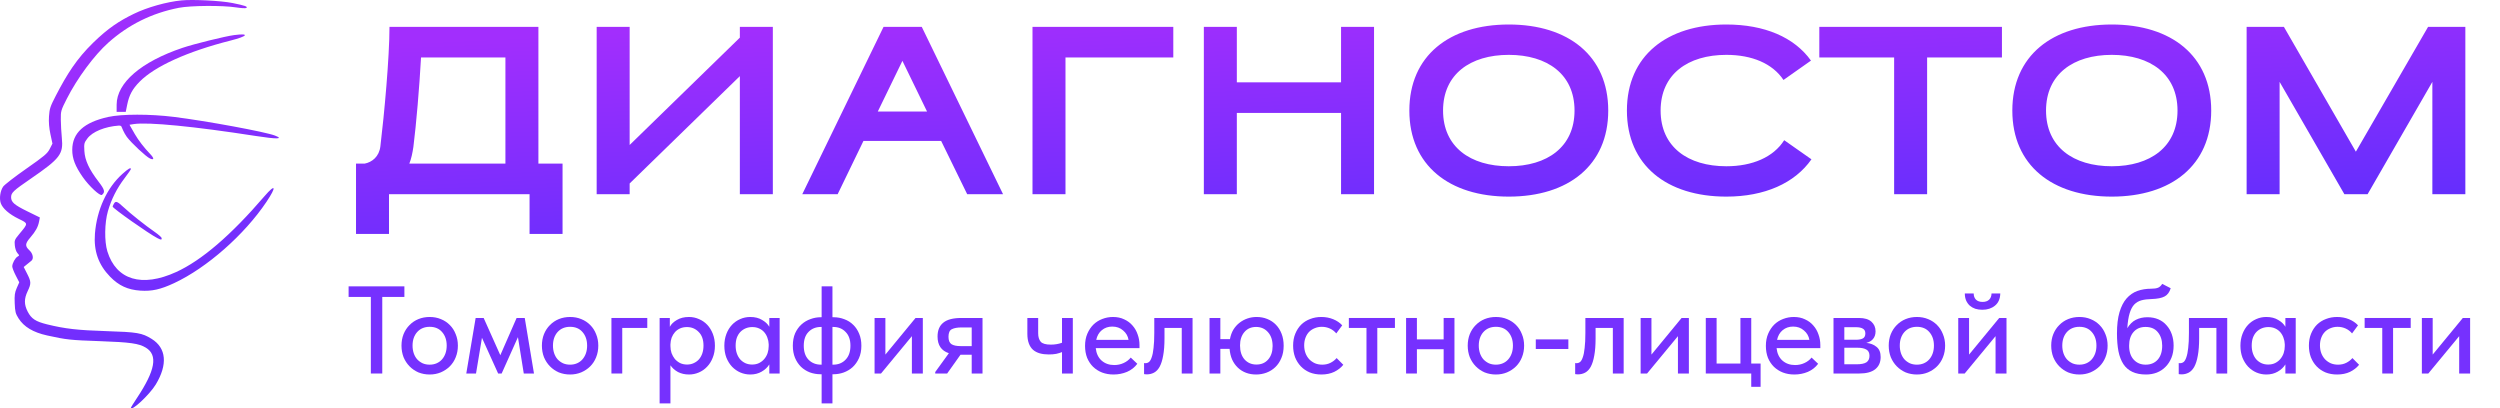 <?xml version="1.0" encoding="UTF-8"?> <svg xmlns="http://www.w3.org/2000/svg" width="251" height="41" viewBox="0 0 251 41" fill="none"><path fill-rule="evenodd" clip-rule="evenodd" d="M18.237 0.038C16.731 0.184 14.777 0.735 13.431 1.392C11.999 2.091 10.886 2.798 9.361 4.283C7.7 5.9 6.724 7.444 5.594 9.628C5.046 10.687 4.969 10.919 4.919 11.681C4.881 12.264 4.928 12.843 5.064 13.479L5.266 14.418L4.994 14.951C4.757 15.416 4.461 15.666 2.628 16.946C1.477 17.751 0.434 18.558 0.312 18.741C0.021 19.175 -0.086 19.916 0.074 20.39C0.255 20.925 0.919 21.506 1.891 21.98C2.848 22.447 2.847 22.403 1.947 23.483C1.465 24.062 1.437 24.134 1.487 24.642C1.517 24.953 1.632 25.283 1.754 25.416C1.956 25.634 1.957 25.655 1.771 25.757C1.527 25.89 1.23 26.435 1.23 26.748C1.23 26.876 1.388 27.288 1.582 27.663L1.933 28.345L1.685 28.91C1.48 29.377 1.444 29.64 1.477 30.446C1.511 31.294 1.56 31.488 1.86 31.962C2.398 32.813 3.328 33.37 4.723 33.678C6.677 34.108 7.044 34.148 10.048 34.253C13.085 34.36 13.95 34.483 14.643 34.906C15.865 35.65 15.597 37.176 13.757 39.948C13.418 40.459 13.141 40.9 13.141 40.928C13.141 41.374 15.013 39.633 15.633 38.612C16.854 36.6 16.706 34.943 15.225 34.024C14.258 33.424 13.786 33.343 10.678 33.245C7.803 33.155 6.512 33.007 4.723 32.565C3.575 32.281 3.149 32.001 2.781 31.288C2.412 30.576 2.411 30 2.777 29.233C3.141 28.467 3.135 28.29 2.721 27.476L2.381 26.806L2.693 26.552C2.864 26.411 3.069 26.246 3.148 26.183C3.408 25.976 3.312 25.467 2.948 25.126C2.496 24.702 2.514 24.46 3.045 23.844C3.578 23.225 3.819 22.787 3.923 22.243L4.001 21.833L2.739 21.214C1.437 20.575 1.115 20.296 1.115 19.803C1.115 19.352 1.331 19.148 3.068 17.955C6.048 15.907 6.374 15.479 6.208 13.835C6.157 13.328 6.111 12.508 6.106 12.014C6.097 11.146 6.118 11.075 6.707 9.916C7.758 7.847 9.463 5.543 10.877 4.283C12.907 2.472 15.24 1.318 17.951 0.785C19.127 0.553 22.351 0.53 23.704 0.743C24.192 0.819 24.649 0.846 24.721 0.803C24.936 0.673 24.595 0.55 23.316 0.298C22.169 0.071 19.366 -0.072 18.237 0.038ZM23.506 3.523C22.593 3.643 19.486 4.411 18.321 4.804C14.162 6.207 11.719 8.314 11.711 10.503L11.709 11.232H12.167H12.625L12.771 10.51C12.966 9.545 13.291 8.942 14.013 8.207C15.536 6.657 18.829 5.166 23.148 4.072C24.89 3.631 25.096 3.313 23.506 3.523ZM10.869 11.741C8.427 12.281 7.259 13.347 7.254 15.041C7.252 15.921 7.546 16.684 8.308 17.777C8.943 18.688 10.051 19.717 10.235 19.567C10.577 19.29 10.514 19.043 9.893 18.236C8.943 17.001 8.524 16.093 8.47 15.153C8.428 14.424 8.449 14.336 8.77 13.905C9.279 13.221 10.539 12.706 11.938 12.608C12.157 12.593 12.197 12.718 12.197 12.718C12.197 12.718 12.446 13.361 12.737 13.749C13.208 14.377 14.67 15.739 15.059 15.914C15.49 16.107 15.496 15.902 15.074 15.459C14.46 14.818 13.899 14.09 13.541 13.473C13.363 13.164 13.003 12.531 13.003 12.531C13.003 12.531 12.942 12.53 13.442 12.456C14.9 12.242 19.465 12.688 25.671 13.651C27.823 13.985 28.524 13.97 27.605 13.611C26.657 13.24 20.734 12.146 17.46 11.737C15.073 11.44 12.228 11.441 10.869 11.741ZM12.292 17.46C10.736 18.852 9.72 21.061 9.532 23.46C9.396 25.198 9.884 26.582 11.057 27.785C11.929 28.679 12.827 29.093 14.085 29.179C15.242 29.258 16.109 29.066 17.483 28.425C20.759 26.897 24.534 23.575 26.753 20.267C27.791 18.721 27.675 18.394 26.552 19.701C23.184 23.621 20.249 26.141 17.688 27.311C14.244 28.885 11.666 28.111 10.78 25.236C10.472 24.237 10.497 22.371 10.834 21.204C11.181 20.002 11.73 18.914 12.502 17.899C12.853 17.437 13.141 17.021 13.141 16.974C13.141 16.781 12.894 16.922 12.292 17.46ZM11.427 20.468C11.361 20.587 11.308 20.711 11.308 20.742C11.308 20.908 14.961 23.481 15.798 23.905C16.18 24.098 16.233 24.099 16.233 23.915C16.233 23.835 15.919 23.553 15.535 23.288C14.591 22.637 13.095 21.446 12.396 20.791C11.765 20.2 11.603 20.146 11.427 20.468Z" fill="url(#paint0_linear_320_26)"></path><path d="M56.48 16.428V23.484H53.168V19.5H39.056V23.484H35.744V16.428H36.608C37.352 16.284 38.072 15.732 38.192 14.676C38.576 11.508 39.104 5.772 39.104 2.7H54.056V16.428H56.48ZM41.504 14.748C41.408 15.396 41.288 15.948 41.096 16.428H50.744V5.772H42.272C42.104 8.796 41.792 12.468 41.504 14.748ZM63.217 2.7V14.556L74.281 3.78V2.7H77.593V19.5H74.281V7.644L63.217 18.42V19.5H59.905V2.7H63.217ZM92.547 2.7L100.707 19.5H97.107L94.491 14.148H86.691L84.099 19.5H80.547L88.707 2.7H92.547ZM90.603 6.108L88.131 11.196H93.075L90.603 6.108ZM117.799 5.772H106.975V19.5H103.663V2.7H117.799V5.772ZM134.642 19.5V11.34H124.178V19.5H120.866V2.7H124.178V8.268H134.642V2.7H137.954V19.5H134.642ZM141.499 11.1C141.499 5.604 145.507 2.46 151.483 2.46C157.459 2.46 161.467 5.604 161.467 11.1C161.467 16.596 157.459 19.74 151.483 19.74C145.507 19.74 141.499 16.596 141.499 11.1ZM151.483 5.508C147.618 5.508 144.883 7.452 144.883 11.1C144.883 14.748 147.618 16.692 151.483 16.692C155.347 16.692 158.083 14.748 158.083 11.1C158.083 7.452 155.347 5.508 151.483 5.508ZM181.822 6.084L179.062 8.028C177.958 6.372 175.894 5.508 173.326 5.508C169.462 5.508 166.726 7.452 166.726 11.1C166.726 14.748 169.462 16.692 173.326 16.692C175.942 16.692 178.054 15.78 179.134 14.076L181.87 15.996C180.19 18.396 177.166 19.74 173.326 19.74C167.35 19.74 163.342 16.596 163.342 11.1C163.342 5.604 167.35 2.46 173.326 2.46C177.142 2.46 180.142 3.732 181.822 6.084ZM200.995 5.772H193.483V19.5H190.171V5.772H182.659V2.7H190.171H200.995V5.772ZM202.038 11.1C202.038 5.604 206.046 2.46 212.022 2.46C217.998 2.46 222.006 5.604 222.006 11.1C222.006 16.596 217.998 19.74 212.022 19.74C206.046 19.74 202.038 16.596 202.038 11.1ZM212.022 5.508C208.158 5.508 205.422 7.452 205.422 11.1C205.422 14.748 208.158 16.692 212.022 16.692C215.886 16.692 218.622 14.748 218.622 11.1C218.622 7.452 215.886 5.508 212.022 5.508ZM235.377 19.5L228.873 8.22V19.5H225.561V2.7H229.305L236.529 15.228L243.777 2.7H247.521V19.5H244.209V8.22L237.705 19.5H235.377Z" fill="url(#paint1_linear_320_26)"></path><path d="M37.233 29.812H35V28.75H40.601V29.812H38.38V37.5H37.233V29.812Z" fill="#7631FE"></path><path d="M43.141 37.6C42.734 37.6 42.356 37.529 42.006 37.388C41.664 37.237 41.367 37.033 41.115 36.775C40.863 36.517 40.663 36.212 40.517 35.862C40.379 35.504 40.31 35.117 40.31 34.7C40.31 34.283 40.379 33.9 40.517 33.55C40.663 33.192 40.863 32.888 41.115 32.638C41.367 32.379 41.664 32.179 42.006 32.038C42.356 31.896 42.734 31.825 43.141 31.825C43.547 31.825 43.922 31.896 44.263 32.038C44.613 32.179 44.914 32.379 45.166 32.638C45.419 32.888 45.614 33.192 45.752 33.55C45.898 33.9 45.972 34.283 45.972 34.7C45.972 35.125 45.898 35.517 45.752 35.875C45.614 36.225 45.414 36.529 45.154 36.788C44.902 37.038 44.601 37.237 44.251 37.388C43.909 37.529 43.539 37.6 43.141 37.6ZM43.141 36.612C43.393 36.612 43.625 36.567 43.836 36.475C44.048 36.383 44.227 36.254 44.373 36.087C44.528 35.913 44.646 35.708 44.727 35.475C44.808 35.242 44.849 34.983 44.849 34.7C44.849 34.142 44.694 33.688 44.385 33.337C44.084 32.987 43.669 32.812 43.141 32.812C42.62 32.812 42.201 32.987 41.884 33.337C41.575 33.688 41.42 34.142 41.42 34.7C41.42 34.975 41.461 35.233 41.542 35.475C41.623 35.708 41.737 35.908 41.884 36.075C42.038 36.242 42.221 36.375 42.433 36.475C42.644 36.567 42.88 36.612 43.141 36.612Z" fill="#7631FE"></path><path d="M47.755 31.925H48.56L50.232 35.663L51.867 31.925H52.685L53.612 37.5H52.587L52.002 33.85L50.366 37.5H50.013L48.389 33.913L47.792 37.5H46.815L47.755 31.925Z" fill="#7631FE"></path><path d="M57.238 37.6C56.831 37.6 56.453 37.529 56.103 37.388C55.762 37.237 55.465 37.033 55.213 36.775C54.96 36.517 54.761 36.212 54.615 35.862C54.476 35.504 54.407 35.117 54.407 34.7C54.407 34.283 54.476 33.9 54.615 33.55C54.761 33.192 54.96 32.888 55.213 32.638C55.465 32.379 55.762 32.179 56.103 32.038C56.453 31.896 56.831 31.825 57.238 31.825C57.645 31.825 58.019 31.896 58.361 32.038C58.711 32.179 59.012 32.379 59.264 32.638C59.516 32.888 59.711 33.192 59.85 33.55C59.996 33.9 60.069 34.283 60.069 34.7C60.069 35.125 59.996 35.517 59.85 35.875C59.711 36.225 59.512 36.529 59.252 36.788C59 37.038 58.699 37.237 58.349 37.388C58.007 37.529 57.637 37.6 57.238 37.6ZM57.238 36.612C57.49 36.612 57.722 36.567 57.934 36.475C58.145 36.383 58.324 36.254 58.471 36.087C58.625 35.913 58.743 35.708 58.825 35.475C58.906 35.242 58.947 34.983 58.947 34.7C58.947 34.142 58.792 33.688 58.483 33.337C58.182 32.987 57.767 32.812 57.238 32.812C56.718 32.812 56.299 32.987 55.981 33.337C55.672 33.688 55.518 34.142 55.518 34.7C55.518 34.975 55.558 35.233 55.64 35.475C55.721 35.708 55.835 35.908 55.981 36.075C56.136 36.242 56.319 36.375 56.531 36.475C56.742 36.567 56.978 36.612 57.238 36.612Z" fill="#7631FE"></path><path d="M61.388 31.925H64.987V32.925H62.474V37.5H61.388V31.925Z" fill="#7631FE"></path><path d="M66.226 40.5V31.925H67.251V32.812C67.389 32.546 67.625 32.317 67.959 32.125C68.292 31.925 68.699 31.825 69.179 31.825C69.529 31.825 69.862 31.896 70.18 32.038C70.497 32.171 70.773 32.362 71.009 32.612C71.245 32.862 71.432 33.167 71.571 33.525C71.709 33.883 71.778 34.279 71.778 34.712C71.778 35.154 71.705 35.554 71.558 35.913C71.42 36.271 71.229 36.575 70.985 36.825C70.749 37.075 70.472 37.267 70.155 37.4C69.846 37.533 69.52 37.6 69.179 37.6C68.764 37.6 68.394 37.517 68.068 37.35C67.751 37.175 67.499 36.95 67.312 36.675V40.5H66.226ZM68.971 32.837C68.711 32.837 68.479 32.883 68.276 32.975C68.072 33.067 67.902 33.192 67.763 33.35C67.625 33.508 67.515 33.692 67.434 33.9C67.361 34.108 67.32 34.329 67.312 34.562V34.75C67.312 34.992 67.348 35.225 67.422 35.45C67.503 35.667 67.613 35.862 67.751 36.038C67.897 36.204 68.072 36.342 68.276 36.45C68.487 36.55 68.723 36.6 68.984 36.6C69.228 36.6 69.447 36.554 69.642 36.462C69.846 36.371 70.021 36.246 70.167 36.087C70.314 35.921 70.428 35.721 70.509 35.487C70.59 35.254 70.631 34.992 70.631 34.7C70.631 34.1 70.468 33.642 70.143 33.325C69.826 33 69.435 32.837 68.971 32.837Z" fill="#7631FE"></path><path d="M75.323 37.6C74.981 37.6 74.651 37.533 74.334 37.4C74.025 37.267 73.749 37.075 73.504 36.825C73.269 36.575 73.077 36.271 72.931 35.913C72.793 35.554 72.724 35.154 72.724 34.712C72.724 34.279 72.793 33.883 72.931 33.525C73.069 33.167 73.256 32.862 73.492 32.612C73.728 32.362 74.001 32.171 74.31 32.038C74.627 31.896 74.965 31.825 75.323 31.825C75.794 31.825 76.193 31.925 76.519 32.125C76.852 32.317 77.092 32.546 77.239 32.812V31.925H78.276V37.5H77.239V36.587C77.06 36.879 76.803 37.121 76.47 37.312C76.144 37.504 75.762 37.6 75.323 37.6ZM75.506 36.6C75.774 36.6 76.01 36.55 76.213 36.45C76.425 36.342 76.6 36.204 76.738 36.038C76.885 35.862 76.995 35.667 77.068 35.45C77.141 35.225 77.177 34.992 77.177 34.75V34.562C77.169 34.329 77.125 34.108 77.043 33.9C76.97 33.692 76.864 33.508 76.726 33.35C76.588 33.192 76.417 33.067 76.213 32.975C76.01 32.883 75.782 32.837 75.53 32.837C75.294 32.837 75.075 32.879 74.871 32.962C74.668 33.046 74.489 33.167 74.334 33.325C74.188 33.475 74.07 33.667 73.98 33.9C73.899 34.133 73.858 34.4 73.858 34.7C73.858 34.992 73.899 35.254 73.98 35.487C74.062 35.721 74.176 35.921 74.322 36.087C74.469 36.246 74.639 36.371 74.835 36.462C75.038 36.554 75.262 36.6 75.506 36.6Z" fill="#7631FE"></path><path d="M82.406 37.575C82.016 37.575 81.65 37.513 81.308 37.388C80.966 37.254 80.669 37.067 80.417 36.825C80.165 36.575 79.966 36.275 79.819 35.925C79.673 35.567 79.6 35.163 79.6 34.712C79.6 34.237 79.677 33.821 79.831 33.462C79.994 33.104 80.206 32.808 80.466 32.575C80.734 32.333 81.035 32.154 81.369 32.038C81.703 31.913 82.048 31.85 82.406 31.85H82.492V28.75H83.578V31.85H83.675C84.066 31.85 84.432 31.917 84.773 32.05C85.115 32.175 85.412 32.362 85.664 32.612C85.916 32.854 86.116 33.154 86.262 33.513C86.409 33.862 86.482 34.263 86.482 34.712C86.482 35.188 86.401 35.604 86.238 35.962C86.075 36.321 85.864 36.621 85.603 36.862C85.343 37.096 85.042 37.275 84.7 37.4C84.367 37.517 84.025 37.575 83.675 37.575H83.578V40.5H82.492V37.575H82.406ZM83.578 32.825V36.612H83.651C84.163 36.612 84.578 36.446 84.895 36.112C85.221 35.779 85.384 35.312 85.384 34.712C85.384 34.112 85.221 33.65 84.895 33.325C84.578 32.992 84.163 32.825 83.651 32.825H83.578ZM80.698 34.712C80.698 35.312 80.856 35.779 81.174 36.112C81.499 36.446 81.918 36.612 82.431 36.612H82.492V32.825H82.431C81.918 32.825 81.499 32.992 81.174 33.325C80.856 33.65 80.698 34.112 80.698 34.712Z" fill="#7631FE"></path><path d="M87.807 31.925H88.893V35.6L91.919 31.925H92.652V37.5H91.553V33.75L88.454 37.5H87.807V31.925Z" fill="#7631FE"></path><path d="M93.898 37.35L95.265 35.462C94.508 35.212 94.13 34.654 94.13 33.788C94.13 33.171 94.321 32.708 94.703 32.4C95.086 32.083 95.688 31.925 96.509 31.925H98.645V37.5H97.559V35.612H96.436L95.094 37.5H93.898V37.35ZM97.559 34.75V32.875H96.546C96.123 32.875 95.798 32.933 95.57 33.05C95.342 33.158 95.228 33.413 95.228 33.812C95.228 34.171 95.326 34.417 95.521 34.55C95.716 34.683 96.034 34.75 96.473 34.75H97.559Z" fill="#7631FE"></path><path d="M106.625 35.35C106.462 35.417 106.271 35.475 106.052 35.525C105.832 35.567 105.58 35.587 105.295 35.587C104.961 35.587 104.66 35.55 104.392 35.475C104.132 35.4 103.908 35.283 103.721 35.125C103.534 34.958 103.391 34.742 103.294 34.475C103.196 34.208 103.147 33.888 103.147 33.513V31.925H104.233V33.462C104.233 33.829 104.319 34.112 104.49 34.312C104.66 34.504 104.998 34.6 105.502 34.6C105.909 34.6 106.283 34.538 106.625 34.413V31.925H107.711V37.5H106.625V35.35Z" fill="#7631FE"></path><path d="M111.794 37.6C111.379 37.6 110.997 37.533 110.647 37.4C110.306 37.267 110.005 37.075 109.744 36.825C109.492 36.575 109.293 36.275 109.146 35.925C109.008 35.567 108.939 35.167 108.939 34.725C108.939 34.267 109.016 33.858 109.171 33.5C109.325 33.142 109.529 32.837 109.781 32.587C110.041 32.337 110.338 32.15 110.672 32.025C111.013 31.892 111.371 31.825 111.745 31.825C112.169 31.825 112.543 31.904 112.868 32.062C113.202 32.212 113.482 32.421 113.71 32.688C113.938 32.946 114.109 33.246 114.223 33.587C114.345 33.921 114.406 34.271 114.406 34.638V34.95H110.013C110.07 35.483 110.265 35.9 110.598 36.2C110.94 36.5 111.363 36.65 111.868 36.65C112.209 36.65 112.522 36.583 112.807 36.45C113.1 36.317 113.34 36.133 113.527 35.9L114.186 36.525C113.918 36.883 113.572 37.154 113.149 37.337C112.726 37.513 112.274 37.6 111.794 37.6ZM111.672 32.788C111.266 32.788 110.916 32.908 110.623 33.15C110.338 33.383 110.151 33.708 110.061 34.125H113.307C113.242 33.742 113.059 33.425 112.758 33.175C112.465 32.917 112.103 32.788 111.672 32.788Z" fill="#7631FE"></path><path d="M115.145 37.587C115.072 37.587 115.015 37.583 114.974 37.575C114.934 37.575 114.897 37.571 114.865 37.562V36.45C114.897 36.458 114.926 36.462 114.95 36.462C114.983 36.462 115.007 36.462 115.023 36.462C115.145 36.462 115.259 36.421 115.365 36.337C115.471 36.246 115.56 36.087 115.633 35.862C115.715 35.638 115.776 35.329 115.816 34.938C115.865 34.546 115.89 34.042 115.89 33.425V31.925H119.733V37.5H118.647V32.925H116.915V33.962C116.915 34.663 116.87 35.246 116.78 35.712C116.699 36.171 116.581 36.542 116.427 36.825C116.272 37.1 116.085 37.296 115.865 37.413C115.646 37.529 115.406 37.587 115.145 37.587Z" fill="#7631FE"></path><path d="M121.437 31.925H122.523V34.05H123.487C123.552 33.692 123.666 33.375 123.828 33.1C123.999 32.825 124.203 32.596 124.438 32.413C124.683 32.221 124.951 32.075 125.244 31.975C125.537 31.875 125.842 31.825 126.159 31.825C126.55 31.825 126.908 31.892 127.233 32.025C127.566 32.158 127.855 32.35 128.099 32.6C128.343 32.85 128.535 33.154 128.673 33.513C128.811 33.871 128.88 34.271 128.88 34.712C128.88 35.179 128.803 35.592 128.648 35.95C128.502 36.308 128.299 36.612 128.038 36.862C127.786 37.104 127.493 37.288 127.16 37.413C126.826 37.538 126.476 37.6 126.11 37.6C125.744 37.6 125.407 37.542 125.097 37.425C124.788 37.308 124.516 37.138 124.28 36.913C124.044 36.688 123.853 36.417 123.706 36.1C123.568 35.783 123.483 35.425 123.45 35.025H122.523V37.5H121.437V31.925ZM126.147 36.6C126.635 36.6 127.025 36.433 127.318 36.1C127.619 35.758 127.77 35.308 127.77 34.75C127.77 34.158 127.615 33.692 127.306 33.35C126.997 33 126.598 32.825 126.11 32.825C125.622 32.825 125.232 32.996 124.939 33.337C124.646 33.679 124.499 34.129 124.499 34.688C124.499 35.279 124.65 35.746 124.951 36.087C125.26 36.429 125.659 36.6 126.147 36.6Z" fill="#7631FE"></path><path d="M132.66 37.6C132.229 37.6 131.839 37.529 131.489 37.388C131.139 37.237 130.842 37.033 130.598 36.775C130.354 36.517 130.163 36.212 130.024 35.862C129.894 35.504 129.829 35.117 129.829 34.7C129.829 34.25 129.902 33.85 130.049 33.5C130.195 33.142 130.394 32.837 130.647 32.587C130.907 32.337 131.208 32.15 131.55 32.025C131.891 31.892 132.262 31.825 132.66 31.825C133.091 31.825 133.49 31.9 133.856 32.05C134.222 32.2 134.523 32.404 134.759 32.663L134.161 33.475C133.99 33.267 133.779 33.104 133.527 32.987C133.274 32.871 133.002 32.812 132.709 32.812C132.457 32.812 132.221 32.858 132.001 32.95C131.79 33.033 131.603 33.154 131.44 33.312C131.285 33.471 131.163 33.667 131.074 33.9C130.984 34.133 130.94 34.392 130.94 34.675C130.94 34.958 130.984 35.221 131.074 35.462C131.163 35.696 131.289 35.9 131.452 36.075C131.615 36.242 131.806 36.375 132.026 36.475C132.245 36.567 132.489 36.612 132.758 36.612C133.067 36.612 133.344 36.55 133.588 36.425C133.832 36.3 134.035 36.142 134.198 35.95L134.869 36.625C134.633 36.917 134.328 37.154 133.954 37.337C133.579 37.513 133.148 37.6 132.66 37.6Z" fill="#7631FE"></path><path d="M137.195 32.925H135.425V31.925H140.05V32.925H138.281V37.5H137.195V32.925Z" fill="#7631FE"></path><path d="M144.942 35.062H142.257V37.5H141.171V31.925H142.257V34.075H144.942V31.925H146.028V37.5H144.942V35.062Z" fill="#7631FE"></path><path d="M150.19 37.6C149.783 37.6 149.405 37.529 149.055 37.388C148.713 37.237 148.416 37.033 148.164 36.775C147.912 36.517 147.713 36.212 147.566 35.862C147.428 35.504 147.359 35.117 147.359 34.7C147.359 34.283 147.428 33.9 147.566 33.55C147.713 33.192 147.912 32.888 148.164 32.638C148.416 32.379 148.713 32.179 149.055 32.038C149.405 31.896 149.783 31.825 150.19 31.825C150.597 31.825 150.971 31.896 151.313 32.038C151.662 32.179 151.963 32.379 152.216 32.638C152.468 32.888 152.663 33.192 152.801 33.55C152.948 33.9 153.021 34.283 153.021 34.7C153.021 35.125 152.948 35.517 152.801 35.875C152.663 36.225 152.464 36.529 152.203 36.788C151.951 37.038 151.65 37.237 151.3 37.388C150.959 37.529 150.589 37.6 150.19 37.6ZM150.19 36.612C150.442 36.612 150.674 36.567 150.885 36.475C151.097 36.383 151.276 36.254 151.422 36.087C151.577 35.913 151.695 35.708 151.776 35.475C151.858 35.242 151.898 34.983 151.898 34.7C151.898 34.142 151.744 33.688 151.435 33.337C151.134 32.987 150.719 32.812 150.19 32.812C149.669 32.812 149.25 32.987 148.933 33.337C148.624 33.688 148.469 34.142 148.469 34.7C148.469 34.975 148.51 35.233 148.591 35.475C148.673 35.708 148.787 35.908 148.933 36.075C149.088 36.242 149.271 36.375 149.482 36.475C149.694 36.567 149.93 36.612 150.19 36.612Z" fill="#7631FE"></path><path d="M157.463 35.038H154.193V34.075H157.463V35.038Z" fill="#7631FE"></path><path d="M158.427 37.587C158.354 37.587 158.297 37.583 158.256 37.575C158.216 37.575 158.179 37.571 158.147 37.562V36.45C158.179 36.458 158.208 36.462 158.232 36.462C158.265 36.462 158.289 36.462 158.305 36.462C158.427 36.462 158.541 36.421 158.647 36.337C158.753 36.246 158.842 36.087 158.915 35.862C158.997 35.638 159.058 35.329 159.098 34.938C159.147 34.546 159.172 34.042 159.172 33.425V31.925H163.016V37.5H161.93V32.925H160.197V33.962C160.197 34.663 160.152 35.246 160.062 35.712C159.981 36.171 159.863 36.542 159.709 36.825C159.554 37.1 159.367 37.296 159.147 37.413C158.928 37.529 158.688 37.587 158.427 37.587Z" fill="#7631FE"></path><path d="M164.719 31.925H165.805V35.6L168.831 31.925H169.563V37.5H168.465V33.75L165.365 37.5H164.719V31.925Z" fill="#7631FE"></path><path d="M175.825 37.5H171.261V31.925H172.347V36.5H174.739V31.925H175.825V36.5H176.764V38.837H175.825V37.5Z" fill="#7631FE"></path><path d="M180.149 37.6C179.735 37.6 179.352 37.533 179.002 37.4C178.661 37.267 178.36 37.075 178.099 36.825C177.847 36.575 177.648 36.275 177.501 35.925C177.363 35.567 177.294 35.167 177.294 34.725C177.294 34.267 177.371 33.858 177.526 33.5C177.68 33.142 177.884 32.837 178.136 32.587C178.396 32.337 178.693 32.15 179.027 32.025C179.368 31.892 179.726 31.825 180.101 31.825C180.524 31.825 180.898 31.904 181.223 32.062C181.557 32.212 181.838 32.421 182.065 32.688C182.293 32.946 182.464 33.246 182.578 33.587C182.7 33.921 182.761 34.271 182.761 34.638V34.95H178.368C178.425 35.483 178.62 35.9 178.954 36.2C179.295 36.5 179.718 36.65 180.223 36.65C180.564 36.65 180.878 36.583 181.162 36.45C181.455 36.317 181.695 36.133 181.882 35.9L182.541 36.525C182.273 36.883 181.927 37.154 181.504 37.337C181.081 37.513 180.629 37.6 180.149 37.6ZM180.027 32.788C179.621 32.788 179.271 32.908 178.978 33.15C178.693 33.383 178.506 33.708 178.417 34.125H181.663C181.598 33.742 181.414 33.425 181.113 33.175C180.821 32.917 180.459 32.788 180.027 32.788Z" fill="#7631FE"></path><path d="M184.084 31.925H186.634C187.195 31.925 187.614 32.05 187.891 32.3C188.167 32.55 188.306 32.871 188.306 33.263C188.306 33.579 188.22 33.837 188.049 34.038C187.887 34.229 187.663 34.358 187.378 34.425C187.793 34.467 188.135 34.6 188.403 34.825C188.68 35.042 188.818 35.383 188.818 35.85C188.818 36.375 188.635 36.783 188.269 37.075C187.911 37.358 187.378 37.5 186.671 37.5H184.084V31.925ZM185.17 34.913V36.575H186.39C186.854 36.575 187.187 36.508 187.391 36.375C187.594 36.233 187.696 36.017 187.696 35.725C187.696 35.425 187.594 35.217 187.391 35.1C187.187 34.975 186.886 34.913 186.488 34.913H185.17ZM185.17 32.85V34.112H186.329C186.638 34.112 186.874 34.067 187.037 33.975C187.199 33.883 187.281 33.717 187.281 33.475C187.281 33.25 187.199 33.092 187.037 33C186.882 32.9 186.642 32.85 186.317 32.85H185.17Z" fill="#7631FE"></path><path d="M192.459 37.6C192.052 37.6 191.674 37.529 191.324 37.388C190.982 37.237 190.686 37.033 190.433 36.775C190.181 36.517 189.982 36.212 189.835 35.862C189.697 35.504 189.628 35.117 189.628 34.7C189.628 34.283 189.697 33.9 189.835 33.55C189.982 33.192 190.181 32.888 190.433 32.638C190.686 32.379 190.982 32.179 191.324 32.038C191.674 31.896 192.052 31.825 192.459 31.825C192.866 31.825 193.24 31.896 193.582 32.038C193.931 32.179 194.232 32.379 194.485 32.638C194.737 32.888 194.932 33.192 195.07 33.55C195.217 33.9 195.29 34.283 195.29 34.7C195.29 35.125 195.217 35.517 195.07 35.875C194.932 36.225 194.733 36.529 194.472 36.788C194.22 37.038 193.919 37.237 193.569 37.388C193.228 37.529 192.858 37.6 192.459 37.6ZM192.459 36.612C192.711 36.612 192.943 36.567 193.155 36.475C193.366 36.383 193.545 36.254 193.691 36.087C193.846 35.913 193.964 35.708 194.045 35.475C194.127 35.242 194.167 34.983 194.167 34.7C194.167 34.142 194.013 33.688 193.704 33.337C193.403 32.987 192.988 32.812 192.459 32.812C191.938 32.812 191.519 32.987 191.202 33.337C190.893 33.688 190.738 34.142 190.738 34.7C190.738 34.975 190.779 35.233 190.86 35.475C190.942 35.708 191.056 35.908 191.202 36.075C191.357 36.242 191.54 36.375 191.751 36.475C191.963 36.567 192.199 36.612 192.459 36.612Z" fill="#7631FE"></path><path d="M196.608 31.925H197.694V35.6L200.721 31.925H201.453V37.5H200.354V33.75L197.255 37.5H196.608V31.925ZM199.024 31.1C198.772 31.1 198.536 31.067 198.317 31C198.105 30.925 197.922 30.821 197.767 30.688C197.613 30.546 197.491 30.375 197.401 30.175C197.312 29.967 197.267 29.729 197.267 29.462H198.158C198.158 29.712 198.231 29.917 198.378 30.075C198.532 30.233 198.756 30.312 199.049 30.312C199.333 30.312 199.553 30.238 199.708 30.087C199.862 29.938 199.944 29.729 199.952 29.462H200.83C200.814 30.004 200.635 30.413 200.293 30.688C199.96 30.962 199.537 31.1 199.024 31.1Z" fill="#7631FE"></path><path d="M208.773 37.6C208.366 37.6 207.988 37.529 207.638 37.388C207.297 37.237 207 37.033 206.748 36.775C206.495 36.517 206.296 36.212 206.15 35.862C206.011 35.504 205.942 35.117 205.942 34.7C205.942 34.283 206.011 33.9 206.15 33.55C206.296 33.192 206.495 32.888 206.748 32.638C207 32.379 207.297 32.179 207.638 32.038C207.988 31.896 208.366 31.825 208.773 31.825C209.18 31.825 209.554 31.896 209.896 32.038C210.246 32.179 210.547 32.379 210.799 32.638C211.051 32.888 211.246 33.192 211.385 33.55C211.531 33.9 211.604 34.283 211.604 34.7C211.604 35.125 211.531 35.517 211.385 35.875C211.246 36.225 211.047 36.529 210.787 36.788C210.534 37.038 210.233 37.237 209.884 37.388C209.542 37.529 209.172 37.6 208.773 37.6ZM208.773 36.612C209.025 36.612 209.257 36.567 209.469 36.475C209.68 36.383 209.859 36.254 210.006 36.087C210.16 35.913 210.278 35.708 210.36 35.475C210.441 35.242 210.482 34.983 210.482 34.7C210.482 34.142 210.327 33.688 210.018 33.337C209.717 32.987 209.302 32.812 208.773 32.812C208.253 32.812 207.834 32.987 207.516 33.337C207.207 33.688 207.053 34.142 207.053 34.7C207.053 34.975 207.093 35.233 207.175 35.475C207.256 35.708 207.37 35.908 207.516 36.075C207.671 36.242 207.854 36.375 208.065 36.475C208.277 36.567 208.513 36.612 208.773 36.612Z" fill="#7631FE"></path><path d="M215.461 37.6C214.924 37.6 214.468 37.513 214.094 37.337C213.72 37.163 213.419 36.904 213.191 36.562C212.963 36.212 212.796 35.779 212.691 35.263C212.593 34.746 212.544 34.15 212.544 33.475C212.544 32.625 212.629 31.913 212.8 31.337C212.971 30.762 213.207 30.304 213.508 29.962C213.817 29.613 214.179 29.363 214.594 29.212C215.017 29.062 215.473 28.988 215.961 28.988C216.27 28.988 216.506 28.954 216.669 28.887C216.831 28.821 216.97 28.692 217.084 28.5L217.938 28.938C217.824 29.329 217.62 29.604 217.328 29.762C217.035 29.921 216.591 30.008 215.997 30.025C215.623 30.033 215.294 30.075 215.009 30.15C214.724 30.225 214.48 30.367 214.277 30.575C214.082 30.783 213.927 31.079 213.813 31.462C213.699 31.837 213.622 32.333 213.581 32.95C213.817 32.558 214.102 32.279 214.436 32.112C214.777 31.938 215.164 31.85 215.595 31.85C216.01 31.85 216.38 31.921 216.705 32.062C217.031 32.204 217.303 32.404 217.523 32.663C217.751 32.913 217.926 33.212 218.048 33.562C218.17 33.913 218.231 34.292 218.231 34.7C218.231 35.158 218.157 35.567 218.011 35.925C217.865 36.283 217.665 36.587 217.413 36.837C217.169 37.087 216.876 37.279 216.534 37.413C216.201 37.538 215.843 37.6 215.461 37.6ZM215.424 36.612C215.928 36.612 216.331 36.446 216.632 36.112C216.933 35.771 217.084 35.304 217.084 34.712C217.084 34.154 216.937 33.7 216.644 33.35C216.359 33 215.949 32.825 215.412 32.825C214.899 32.825 214.497 32.996 214.204 33.337C213.911 33.671 213.764 34.129 213.764 34.712C213.764 35.312 213.919 35.779 214.228 36.112C214.537 36.446 214.936 36.612 215.424 36.612Z" fill="#7631FE"></path><path d="M219.025 37.587C218.951 37.587 218.894 37.583 218.854 37.575C218.813 37.575 218.776 37.571 218.744 37.562V36.45C218.776 36.458 218.805 36.462 218.829 36.462C218.862 36.462 218.886 36.462 218.903 36.462C219.025 36.462 219.138 36.421 219.244 36.337C219.35 36.246 219.439 36.087 219.513 35.862C219.594 35.638 219.655 35.329 219.696 34.938C219.745 34.546 219.769 34.042 219.769 33.425V31.925H223.613V37.5H222.527V32.925H220.794V33.962C220.794 34.663 220.749 35.246 220.66 35.712C220.578 36.171 220.46 36.542 220.306 36.825C220.151 37.1 219.964 37.296 219.745 37.413C219.525 37.529 219.285 37.587 219.025 37.587Z" fill="#7631FE"></path><path d="M227.537 37.6C227.195 37.6 226.866 37.533 226.548 37.4C226.239 37.267 225.963 37.075 225.719 36.825C225.483 36.575 225.291 36.271 225.145 35.913C225.007 35.554 224.938 35.154 224.938 34.712C224.938 34.279 225.007 33.883 225.145 33.525C225.283 33.167 225.47 32.862 225.706 32.612C225.942 32.362 226.215 32.171 226.524 32.038C226.841 31.896 227.179 31.825 227.537 31.825C228.009 31.825 228.407 31.925 228.733 32.125C229.066 32.317 229.306 32.546 229.453 32.812V31.925H230.49V37.5H229.453V36.587C229.274 36.879 229.017 37.121 228.684 37.312C228.358 37.504 227.976 37.6 227.537 37.6ZM227.72 36.6C227.988 36.6 228.224 36.55 228.428 36.45C228.639 36.342 228.814 36.204 228.952 36.038C229.099 35.862 229.209 35.667 229.282 35.45C229.355 35.225 229.392 34.992 229.392 34.75V34.562C229.384 34.329 229.339 34.108 229.257 33.9C229.184 33.692 229.078 33.508 228.94 33.35C228.802 33.192 228.631 33.067 228.428 32.975C228.224 32.883 227.996 32.837 227.744 32.837C227.508 32.837 227.289 32.879 227.085 32.962C226.882 33.046 226.703 33.167 226.548 33.325C226.402 33.475 226.284 33.667 226.195 33.9C226.113 34.133 226.072 34.4 226.072 34.7C226.072 34.992 226.113 35.254 226.195 35.487C226.276 35.721 226.39 35.921 226.536 36.087C226.683 36.246 226.853 36.371 227.049 36.462C227.252 36.554 227.476 36.6 227.72 36.6Z" fill="#7631FE"></path><path d="M234.645 37.6C234.214 37.6 233.823 37.529 233.473 37.388C233.123 37.237 232.826 37.033 232.582 36.775C232.338 36.517 232.147 36.212 232.009 35.862C231.879 35.504 231.814 35.117 231.814 34.7C231.814 34.25 231.887 33.85 232.033 33.5C232.18 33.142 232.379 32.837 232.631 32.587C232.892 32.337 233.193 32.15 233.534 32.025C233.876 31.892 234.246 31.825 234.645 31.825C235.076 31.825 235.475 31.9 235.841 32.05C236.207 32.2 236.508 32.404 236.744 32.663L236.146 33.475C235.975 33.267 235.763 33.104 235.511 32.987C235.259 32.871 234.986 32.812 234.694 32.812C234.441 32.812 234.205 32.858 233.986 32.95C233.774 33.033 233.587 33.154 233.424 33.312C233.27 33.471 233.148 33.667 233.058 33.9C232.969 34.133 232.924 34.392 232.924 34.675C232.924 34.958 232.969 35.221 233.058 35.462C233.148 35.696 233.274 35.9 233.437 36.075C233.599 36.242 233.79 36.375 234.01 36.475C234.23 36.567 234.474 36.612 234.742 36.612C235.051 36.612 235.328 36.55 235.572 36.425C235.816 36.3 236.02 36.142 236.182 35.95L236.853 36.625C236.618 36.917 236.312 37.154 235.938 37.337C235.564 37.513 235.133 37.6 234.645 37.6Z" fill="#7631FE"></path><path d="M239.179 32.925H237.41V31.925H242.035V32.925H240.265V37.5H239.179V32.925Z" fill="#7631FE"></path><path d="M243.155 31.925H244.242V35.6L247.268 31.925H248V37.5H246.902V33.75L243.802 37.5H243.155V31.925Z" fill="#7631FE"></path><defs><linearGradient id="paint0_linear_320_26" x1="-0.859" y1="7.057" x2="20.888" y2="44.385" gradientUnits="userSpaceOnUse"><stop stop-color="#A22EFD"></stop><stop offset="1" stop-color="#572EFD"></stop></linearGradient><linearGradient id="paint1_linear_320_26" x1="28.374" y1="4.803" x2="29.775" y2="35.225" gradientUnits="userSpaceOnUse"><stop stop-color="#A22EFD"></stop><stop offset="1" stop-color="#572EFD"></stop></linearGradient></defs></svg> 